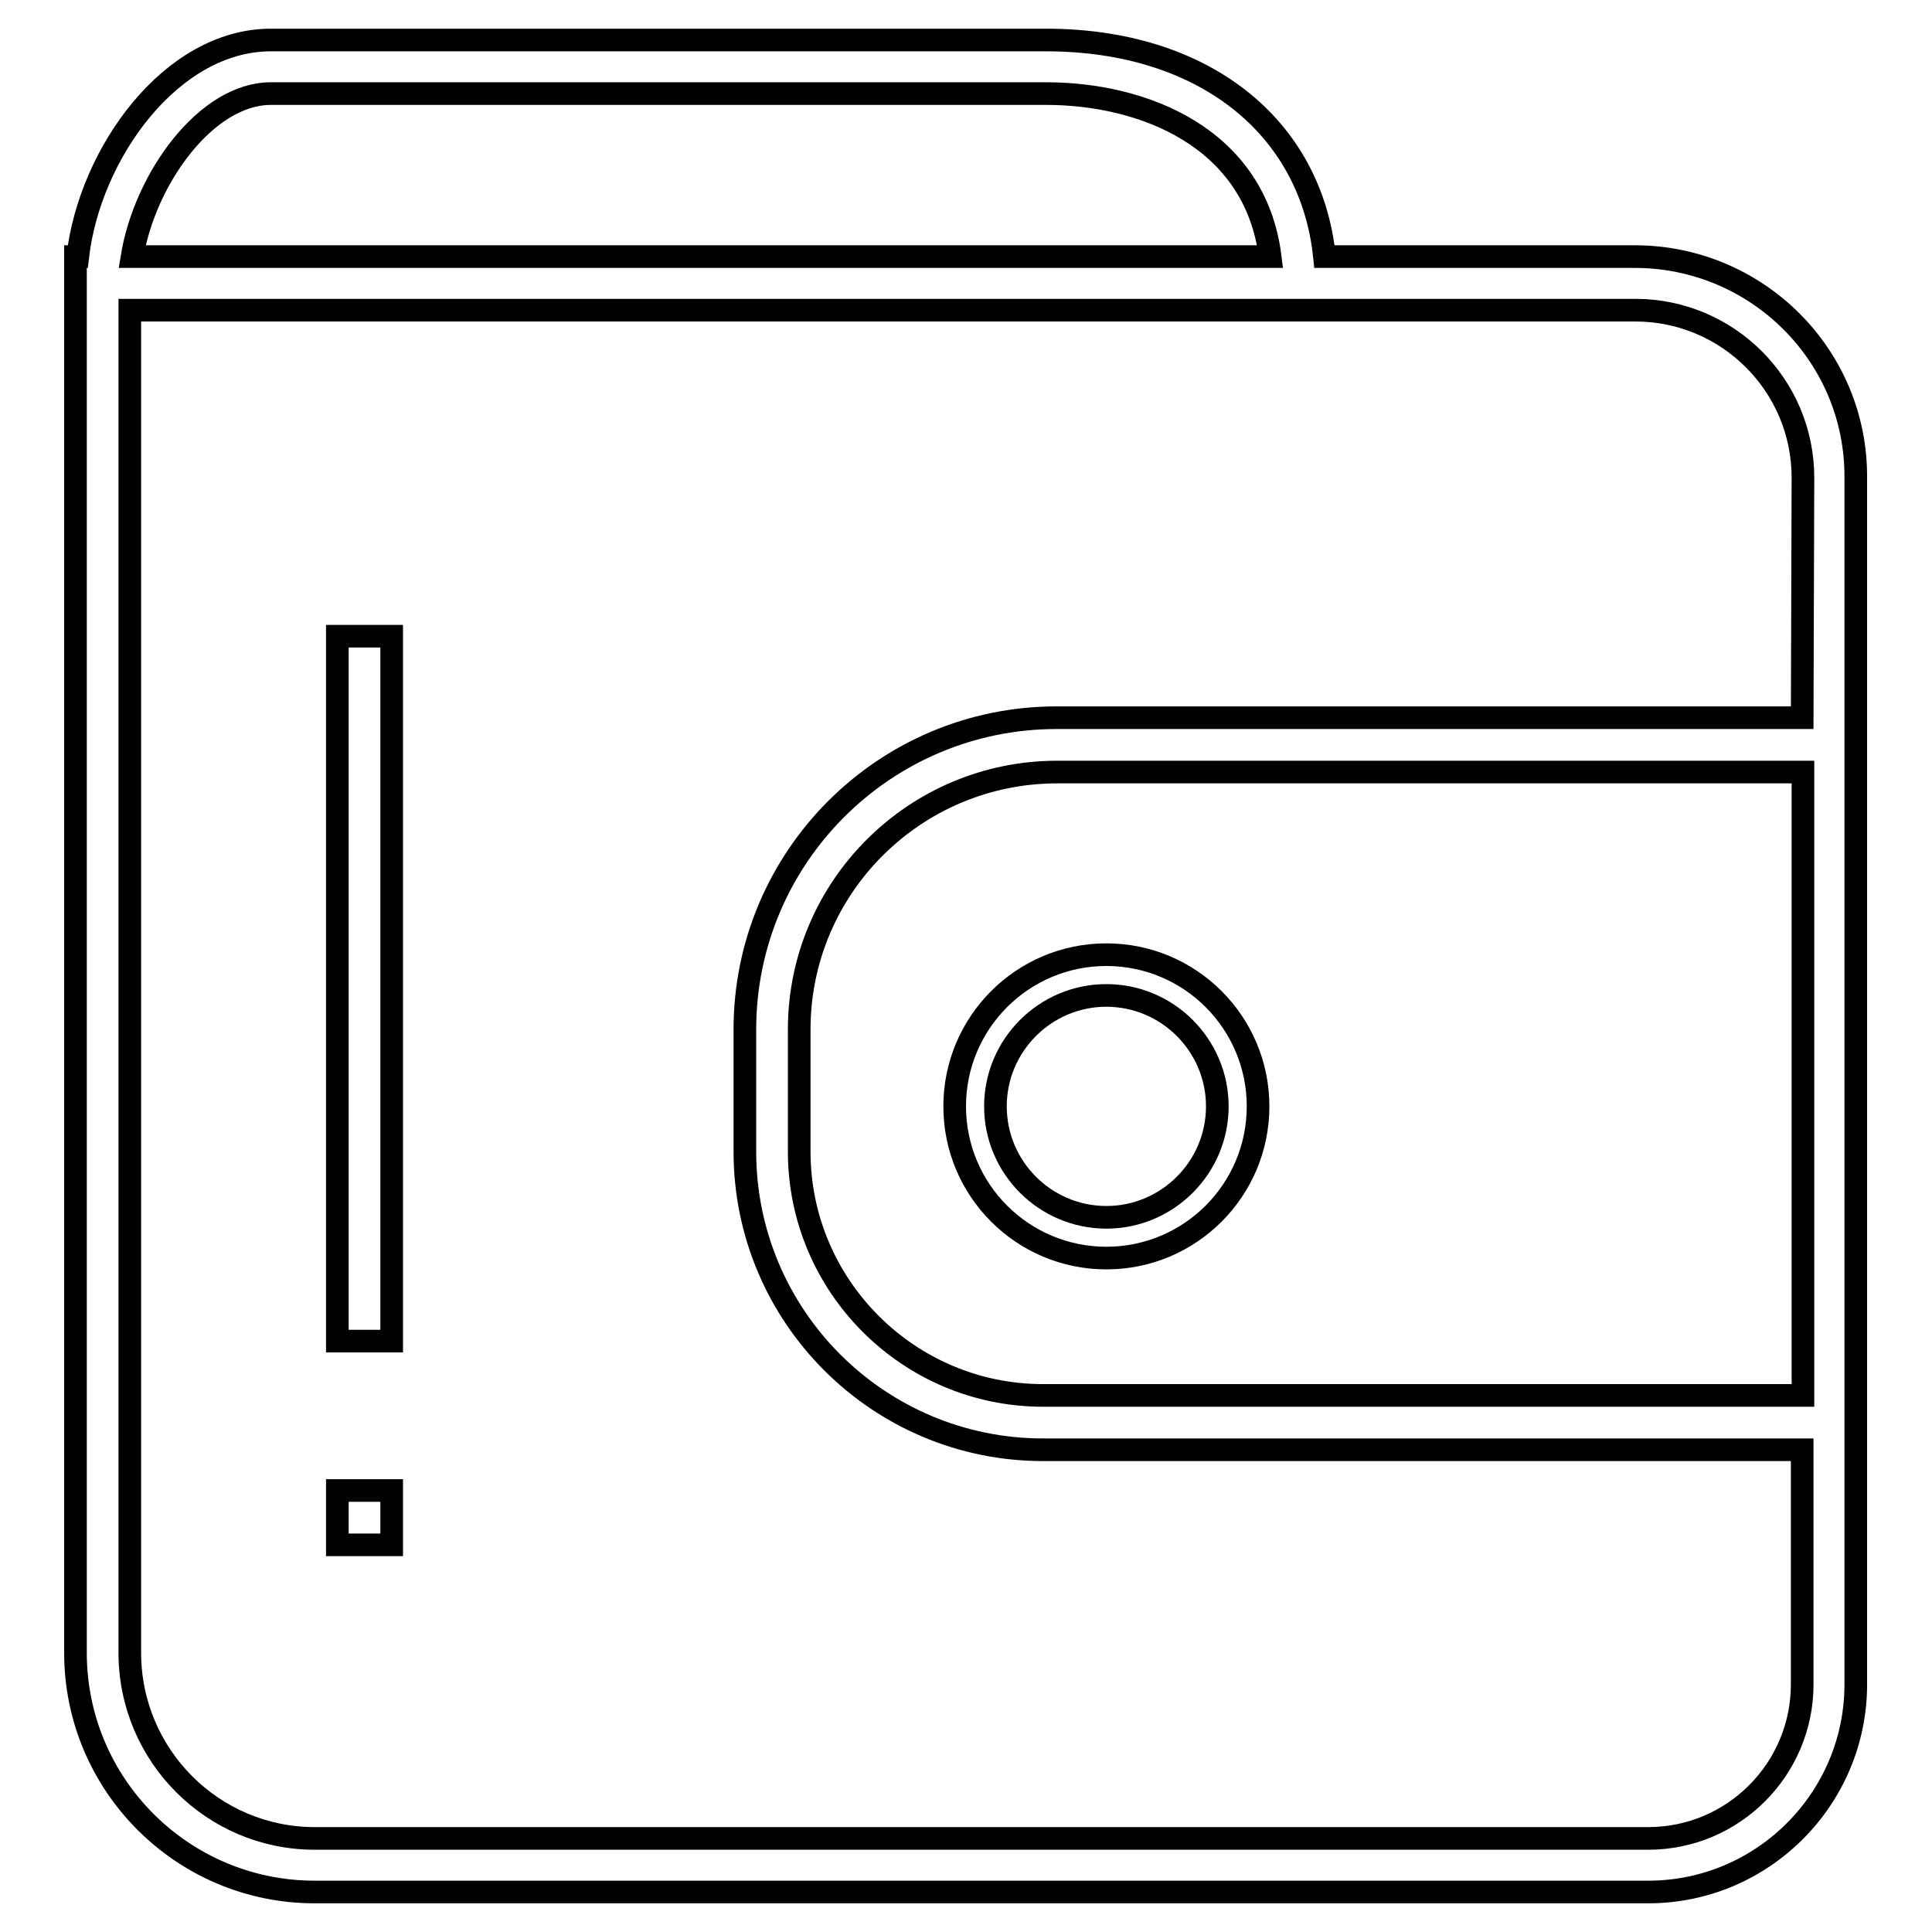 <?xml version="1.0" encoding="utf-8"?>
<!-- Svg Vector Icons : http://www.onlinewebfonts.com/icon -->
<!DOCTYPE svg PUBLIC "-//W3C//DTD SVG 1.1//EN" "http://www.w3.org/Graphics/SVG/1.1/DTD/svg11.dtd">
<svg version="1.1" xmlns="http://www.w3.org/2000/svg" xmlns:xlink="http://www.w3.org/1999/xlink" x="0px" y="0px" viewBox="0 0 256 256" enable-background="new 0 0 256 256" xml:space="preserve">
<g> <path stroke-width="3" fill-opacity="0" stroke="#000000"  d="M216.6,34h-41.1c-1.8-17.3-16.1-28.7-36.9-28.7H35.9c-13.2,0-24,15-25.6,28.7H10V219 c0,17.5,14.2,31.7,31.7,31.7h176.7c15.2,0,27.5-12.4,27.5-27.5V63.3C246,47.1,232.8,34,216.6,34z M35.9,12.4h102.7 c12.9,0,27.7,5.8,29.7,21.6H17.5C19.2,23.7,27.3,12.4,35.9,12.4z M238.8,184.9H138.2c-17.8,0-32.3-14.5-32.3-32.3v-16.2 c0-18.8,15.3-34.1,34.2-34.1h98.8V184.9z M238.8,95.1h-98.8c-22.8,0-41.3,18.5-41.3,41.3v16.2c0,21.8,17.7,39.5,39.5,39.5h100.6 v31.1c0,11.2-9.1,20.4-20.4,20.4H41.7c-13.5,0-24.5-11-24.5-24.6V41.1h199.5c12.2,0,22.2,9.9,22.2,22.2L238.8,95.1L238.8,95.1z"/> <path stroke-width="3" fill-opacity="0" stroke="#000000"  d="M44.7,84.3h7.2v93.4h-7.2V84.3z M44.7,197.5h7.2v7.2h-7.2V197.5z M126.5,146.6c0,11.1,9,20.1,20.1,20.1 s20.1-9,20.1-20.1c0-11.1-9-20.1-20.1-20.1S126.5,135.5,126.5,146.6z M146.6,131.9c8.1,0,14.7,6.6,14.7,14.7 c0,8.1-6.6,14.7-14.7,14.7c-8.1,0-14.7-6.6-14.7-14.7C131.9,138.5,138.5,131.9,146.6,131.9z"/></g>
</svg>